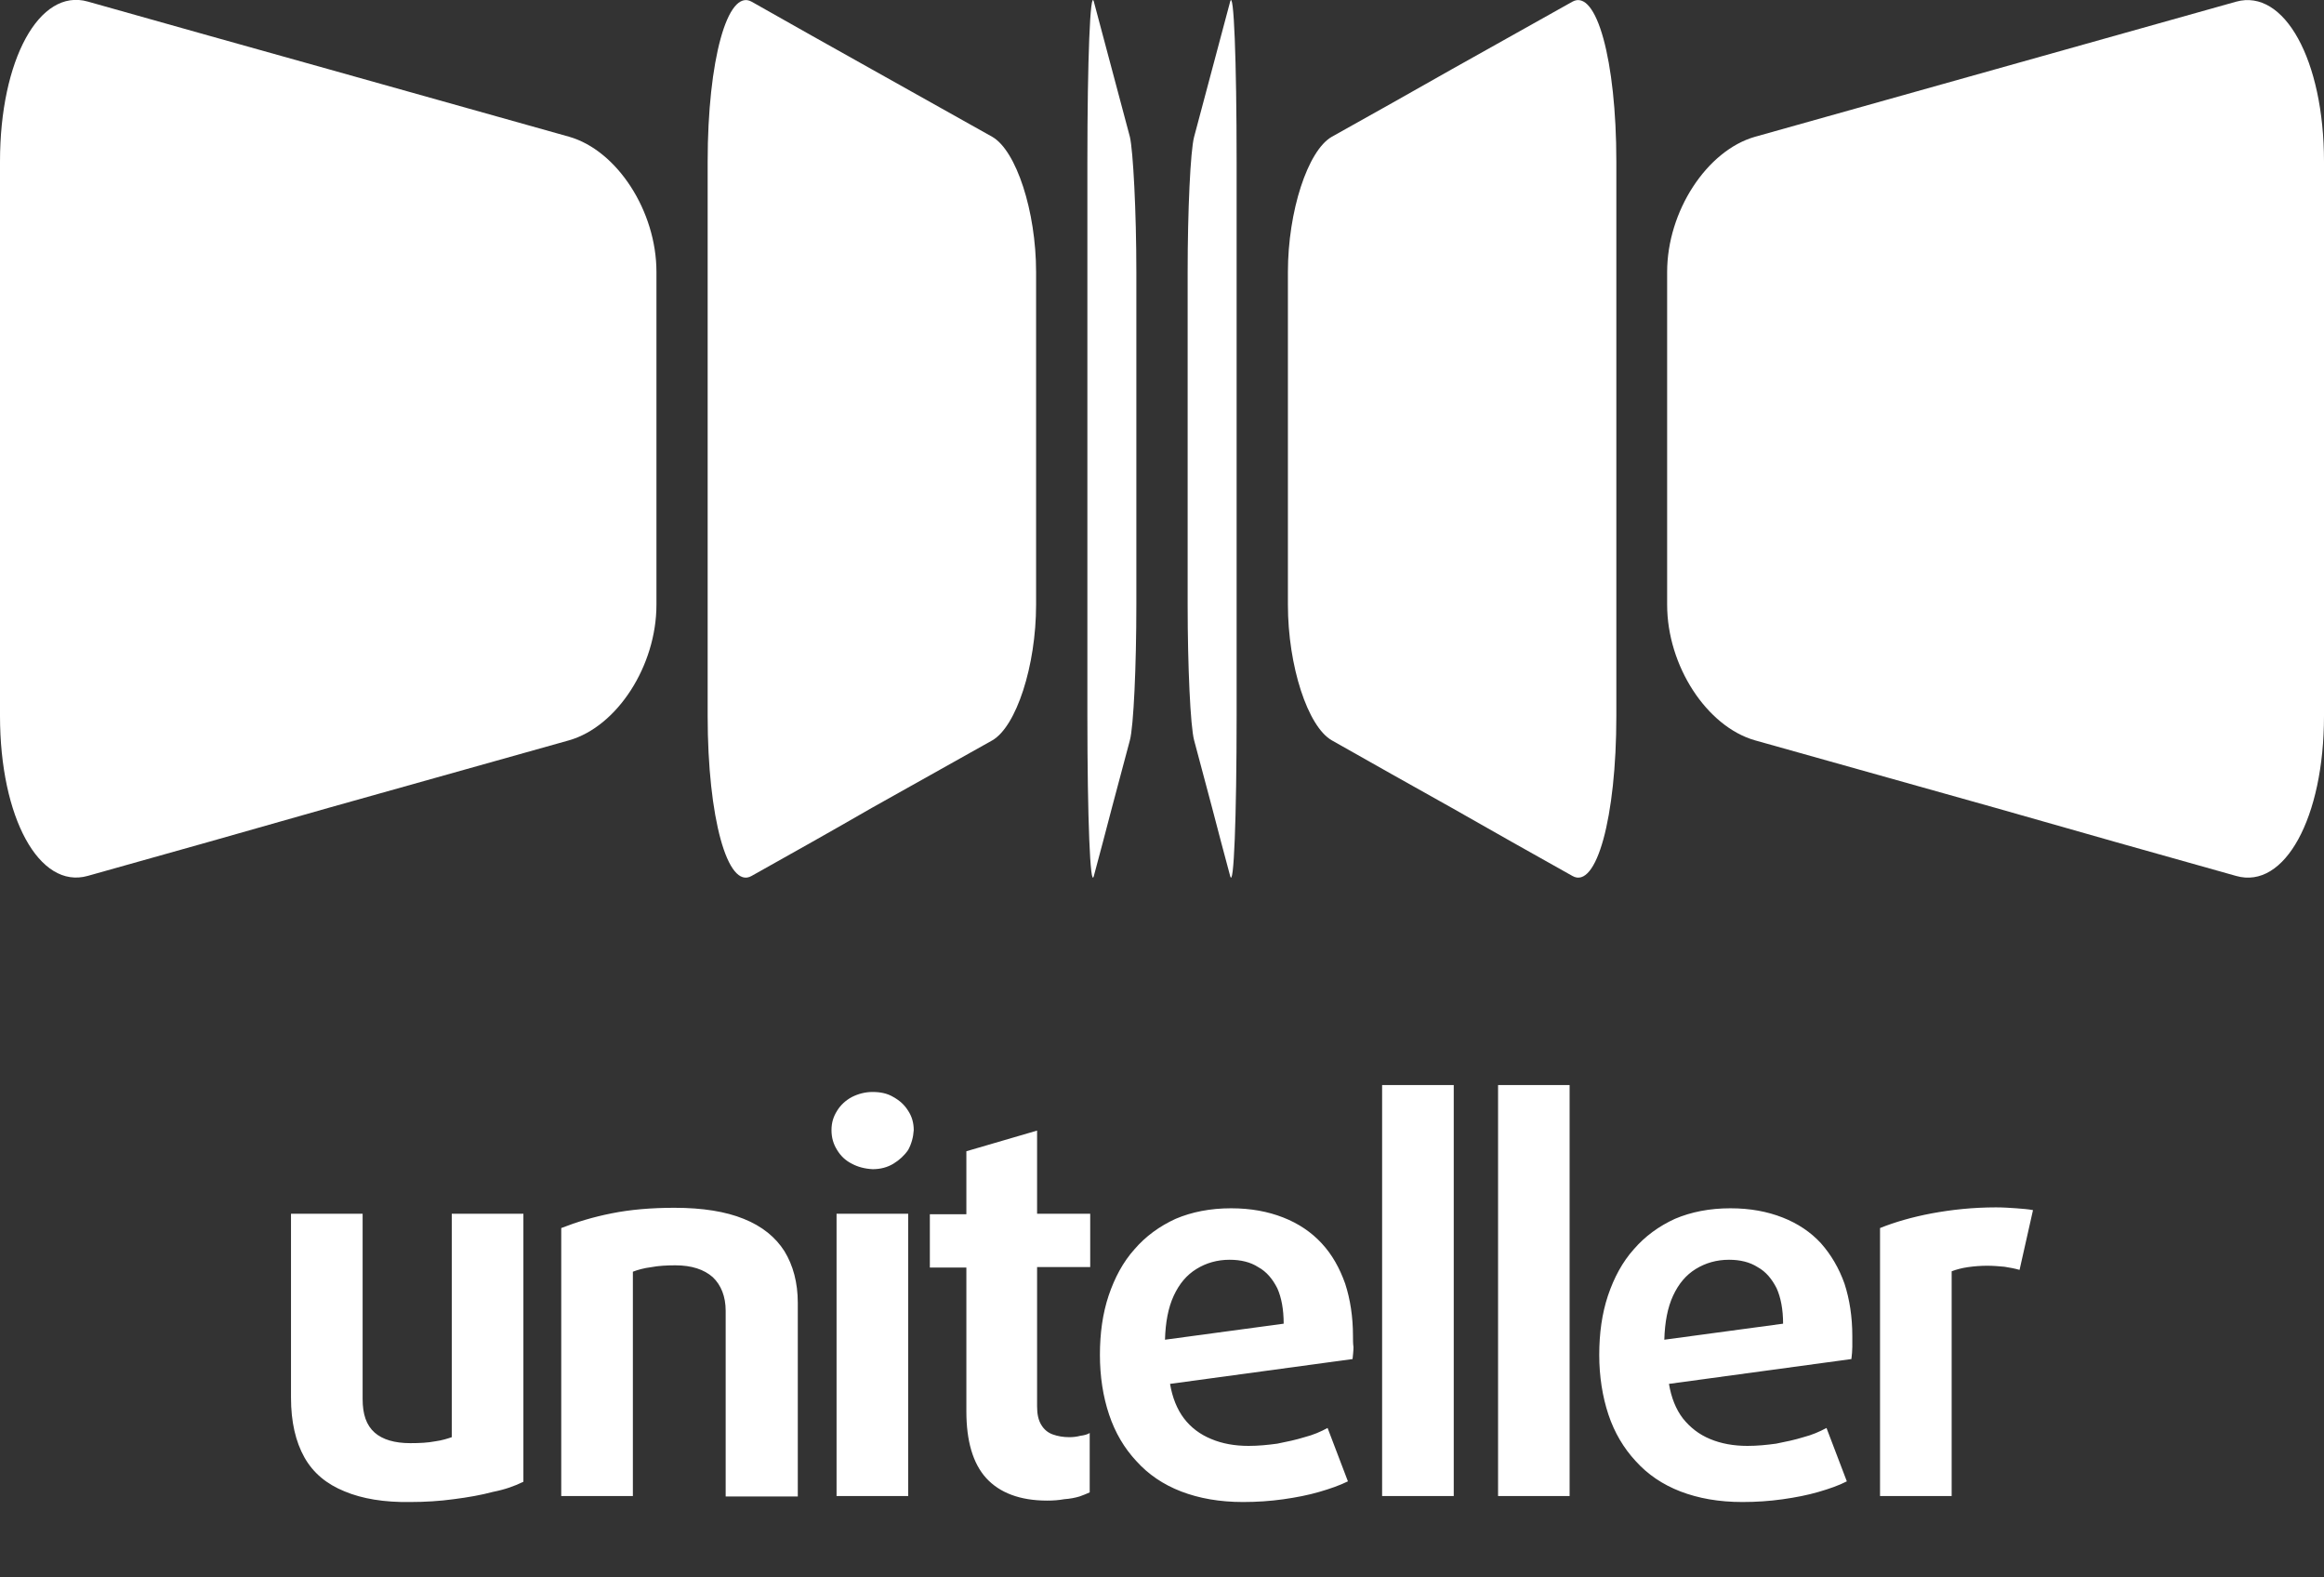 <?xml version="1.0" encoding="UTF-8"?> <svg xmlns="http://www.w3.org/2000/svg" width="28" height="19" viewBox="0 0 28 19" fill="none"><rect x="0" y="0" width="28" height="19" fill="#333333" stroke="none"/><g clip-path="url(#clip0)"><path d="M21.143 1.648C22.112 1.377 23.075 1.106 24.043 0.834C25.011 0.563 25.974 0.292 26.942 0.02C27.521 -0.14 28 0.723 28 1.947C28 3.06 28 4.173 28 5.286C28 6.399 28 7.511 28 8.624C28 9.848 27.527 10.717 26.942 10.551C25.974 10.28 25.011 10.008 24.043 9.731C23.075 9.46 22.112 9.189 21.143 8.917C20.564 8.751 20.086 8.021 20.086 7.284C20.086 6.614 20.086 5.95 20.086 5.28C20.086 4.615 20.086 3.946 20.086 3.276C20.086 2.545 20.564 1.814 21.143 1.648Z" fill="white"></path><path d="M6.857 1.647C5.888 1.376 4.925 1.105 3.957 0.833C2.989 0.562 2.02 0.291 1.058 0.019C0.473 -0.147 0 0.723 0 1.946C0 3.059 0 4.172 0 5.285C0 6.398 0 7.511 0 8.623C0 9.847 0.473 10.716 1.058 10.55C2.026 10.279 2.989 10.008 3.957 9.731C4.925 9.459 5.888 9.188 6.857 8.917C7.436 8.751 7.909 8.02 7.909 7.283C7.909 6.613 7.909 5.949 7.909 5.279C7.909 4.615 7.909 3.945 7.909 3.275C7.909 2.544 7.436 1.813 6.857 1.647Z" fill="white"></path><path d="M16.045 1.648C16.53 1.377 17.014 1.106 17.492 0.834C17.977 0.563 18.461 0.292 18.945 0.02C19.234 -0.14 19.474 0.723 19.474 1.947C19.474 3.06 19.474 4.173 19.474 5.286C19.474 6.399 19.474 7.511 19.474 8.624C19.474 9.848 19.234 10.717 18.945 10.551C18.461 10.28 17.977 10.008 17.492 9.731C17.008 9.46 16.524 9.189 16.045 8.917C15.756 8.751 15.517 8.021 15.517 7.284C15.517 6.614 15.517 5.95 15.517 5.28C15.517 4.615 15.517 3.946 15.517 3.276C15.517 2.545 15.756 1.814 16.045 1.648Z" fill="white"></path><path d="M11.955 1.648C11.47 1.377 10.986 1.105 10.502 0.834C10.018 0.563 9.534 0.292 9.055 0.02C8.766 -0.14 8.526 0.724 8.526 1.947C8.526 3.06 8.526 4.173 8.526 5.286C8.526 6.399 8.526 7.511 8.526 8.624C8.526 9.848 8.766 10.717 9.055 10.551C9.539 10.28 10.024 10.008 10.502 9.732C10.986 9.46 11.47 9.189 11.955 8.918C12.244 8.752 12.483 8.021 12.483 7.284C12.483 6.614 12.483 5.95 12.483 5.28C12.483 4.616 12.483 3.946 12.483 3.276C12.483 2.545 12.244 1.814 11.955 1.648Z" fill="white"></path><path d="M14.387 1.648C14.459 1.377 14.531 1.106 14.604 0.834C14.676 0.563 14.748 0.292 14.821 0.02C14.865 -0.14 14.899 0.723 14.899 1.947C14.899 3.06 14.899 4.173 14.899 5.286C14.899 6.399 14.899 7.511 14.899 8.624C14.899 9.848 14.865 10.717 14.821 10.551C14.748 10.28 14.676 10.008 14.604 9.731C14.531 9.46 14.459 9.189 14.387 8.917C14.342 8.751 14.309 8.021 14.309 7.284C14.309 6.614 14.309 5.95 14.309 5.28C14.309 4.615 14.309 3.946 14.309 3.276C14.309 2.545 14.342 1.814 14.387 1.648Z" fill="white"></path><path d="M13.613 1.648C13.541 1.377 13.469 1.106 13.396 0.834C13.324 0.563 13.252 0.292 13.179 0.02C13.135 -0.14 13.101 0.723 13.101 1.947C13.101 3.06 13.101 4.173 13.101 5.286C13.101 6.399 13.101 7.511 13.101 8.624C13.101 9.848 13.135 10.717 13.179 10.551C13.252 10.28 13.324 10.008 13.396 9.731C13.469 9.46 13.541 9.189 13.613 8.917C13.658 8.751 13.691 8.021 13.691 7.284C13.691 6.614 13.691 5.95 13.691 5.28C13.691 4.615 13.691 3.946 13.691 3.276C13.691 2.545 13.652 1.814 13.613 1.648Z" fill="white"></path><path d="M24.494 14.576C24.438 14.565 24.371 14.56 24.293 14.554C24.221 14.549 24.137 14.543 24.048 14.543C23.77 14.543 23.514 14.571 23.275 14.615C23.041 14.659 22.829 14.72 22.651 14.792V18.02H23.514V15.313C23.57 15.291 23.636 15.274 23.709 15.263C23.787 15.252 23.865 15.246 23.943 15.246C24.015 15.246 24.082 15.252 24.149 15.258C24.215 15.268 24.277 15.28 24.332 15.296L24.494 14.576ZM21.483 15.944L20.052 16.137C20.058 15.927 20.091 15.75 20.158 15.606C20.225 15.462 20.314 15.357 20.431 15.285C20.548 15.213 20.681 15.174 20.832 15.174C20.965 15.174 21.082 15.202 21.177 15.263C21.277 15.318 21.349 15.407 21.405 15.517C21.455 15.628 21.483 15.772 21.483 15.944ZM22.317 16.093C22.317 15.861 22.284 15.65 22.223 15.462C22.156 15.274 22.061 15.113 21.939 14.975C21.817 14.842 21.661 14.737 21.477 14.665C21.293 14.593 21.087 14.554 20.848 14.554C20.598 14.554 20.375 14.598 20.18 14.681C19.985 14.77 19.819 14.892 19.685 15.047C19.546 15.202 19.446 15.39 19.373 15.606C19.301 15.822 19.268 16.06 19.268 16.32C19.268 16.58 19.307 16.824 19.379 17.04C19.451 17.256 19.563 17.444 19.707 17.599C19.852 17.76 20.03 17.881 20.247 17.965C20.464 18.048 20.709 18.092 20.993 18.092C21.16 18.092 21.321 18.081 21.477 18.059C21.633 18.037 21.778 18.009 21.911 17.97C22.045 17.931 22.156 17.892 22.251 17.843L22.006 17.2C21.922 17.245 21.833 17.284 21.728 17.311C21.622 17.344 21.516 17.366 21.399 17.389C21.282 17.405 21.171 17.416 21.054 17.416C20.887 17.416 20.737 17.389 20.603 17.333C20.47 17.278 20.364 17.195 20.275 17.084C20.191 16.974 20.136 16.835 20.108 16.669L22.306 16.37C22.312 16.32 22.317 16.27 22.317 16.226C22.317 16.187 22.317 16.137 22.317 16.093ZM18.911 18.02V13.07H18.049V18.02H18.911V18.02ZM17.515 18.02V13.07H16.652V18.02H17.515V18.02ZM15.466 15.944L14.036 16.137C14.042 15.927 14.075 15.75 14.142 15.606C14.209 15.462 14.298 15.357 14.415 15.285C14.531 15.213 14.665 15.174 14.815 15.174C14.949 15.174 15.066 15.202 15.16 15.263C15.261 15.318 15.333 15.407 15.389 15.517C15.439 15.628 15.466 15.772 15.466 15.944ZM16.301 16.093C16.301 15.861 16.268 15.65 16.207 15.462C16.14 15.274 16.051 15.113 15.923 14.975C15.8 14.842 15.645 14.737 15.461 14.665C15.277 14.593 15.071 14.554 14.832 14.554C14.582 14.554 14.359 14.598 14.164 14.681C13.969 14.77 13.803 14.892 13.669 15.047C13.53 15.202 13.43 15.39 13.357 15.606C13.285 15.822 13.252 16.06 13.252 16.32C13.252 16.58 13.29 16.824 13.363 17.04C13.435 17.256 13.546 17.444 13.691 17.599C13.836 17.76 14.014 17.881 14.231 17.965C14.448 18.048 14.693 18.092 14.977 18.092C15.143 18.092 15.305 18.081 15.461 18.059C15.617 18.037 15.761 18.009 15.895 17.97C16.029 17.931 16.14 17.892 16.24 17.843L15.995 17.2C15.912 17.245 15.823 17.284 15.717 17.311C15.611 17.344 15.505 17.366 15.389 17.389C15.272 17.405 15.16 17.416 15.043 17.416C14.876 17.416 14.726 17.389 14.593 17.333C14.459 17.278 14.348 17.195 14.264 17.084C14.181 16.974 14.125 16.835 14.097 16.669L16.296 16.37C16.301 16.32 16.307 16.27 16.307 16.226C16.301 16.187 16.301 16.137 16.301 16.093ZM13.129 17.976V17.261C13.101 17.278 13.062 17.289 13.018 17.294C12.973 17.306 12.929 17.311 12.884 17.311C12.812 17.311 12.745 17.3 12.684 17.278C12.623 17.256 12.578 17.217 12.545 17.162C12.511 17.106 12.495 17.034 12.495 16.94V15.262H13.135V14.62H12.495V13.618L11.643 13.867V14.626H11.203V15.268H11.643V17.001C11.643 17.355 11.721 17.627 11.882 17.804C12.044 17.981 12.289 18.075 12.617 18.075C12.689 18.075 12.756 18.07 12.823 18.058C12.89 18.053 12.951 18.042 13.007 18.025C13.051 18.009 13.095 17.992 13.129 17.976ZM10.942 18.02V14.62H10.079V18.02H10.942ZM11.009 13.613C11.009 13.524 10.986 13.447 10.942 13.38C10.897 13.308 10.842 13.258 10.764 13.214C10.691 13.17 10.608 13.153 10.513 13.153C10.424 13.153 10.341 13.175 10.263 13.214C10.191 13.253 10.129 13.308 10.085 13.38C10.04 13.452 10.018 13.524 10.018 13.613C10.018 13.701 10.04 13.779 10.085 13.851C10.129 13.923 10.185 13.978 10.263 14.017C10.335 14.056 10.419 14.078 10.513 14.083C10.608 14.083 10.691 14.061 10.764 14.017C10.836 13.973 10.897 13.917 10.942 13.851C10.981 13.779 11.003 13.701 11.009 13.613ZM9.612 18.02V15.694C9.612 15.451 9.556 15.241 9.45 15.069C9.344 14.903 9.183 14.77 8.96 14.681C8.743 14.593 8.465 14.548 8.126 14.548C7.847 14.548 7.591 14.57 7.369 14.615C7.146 14.659 6.946 14.72 6.762 14.792V18.02H7.625V15.318C7.681 15.296 7.758 15.274 7.847 15.263C7.936 15.246 8.037 15.241 8.137 15.241C8.332 15.241 8.482 15.29 8.588 15.384C8.688 15.479 8.743 15.617 8.743 15.789V18.025H9.612V18.02ZM6.306 17.848V14.62H5.443V17.311C5.393 17.328 5.326 17.35 5.243 17.361C5.154 17.378 5.059 17.383 4.942 17.383C4.753 17.383 4.608 17.339 4.514 17.256C4.413 17.167 4.369 17.034 4.369 16.852V14.62H3.506V16.835C3.506 17.128 3.562 17.366 3.668 17.555C3.774 17.743 3.935 17.876 4.152 17.964C4.364 18.053 4.631 18.097 4.942 18.092C5.12 18.092 5.299 18.081 5.466 18.058C5.638 18.036 5.794 18.009 5.939 17.97C6.083 17.942 6.205 17.898 6.306 17.848Z" fill="white"></path></g><defs><clipPath id="clip0"><rect width="28" height="18.092" fill="white"></rect></clipPath></defs></svg> 